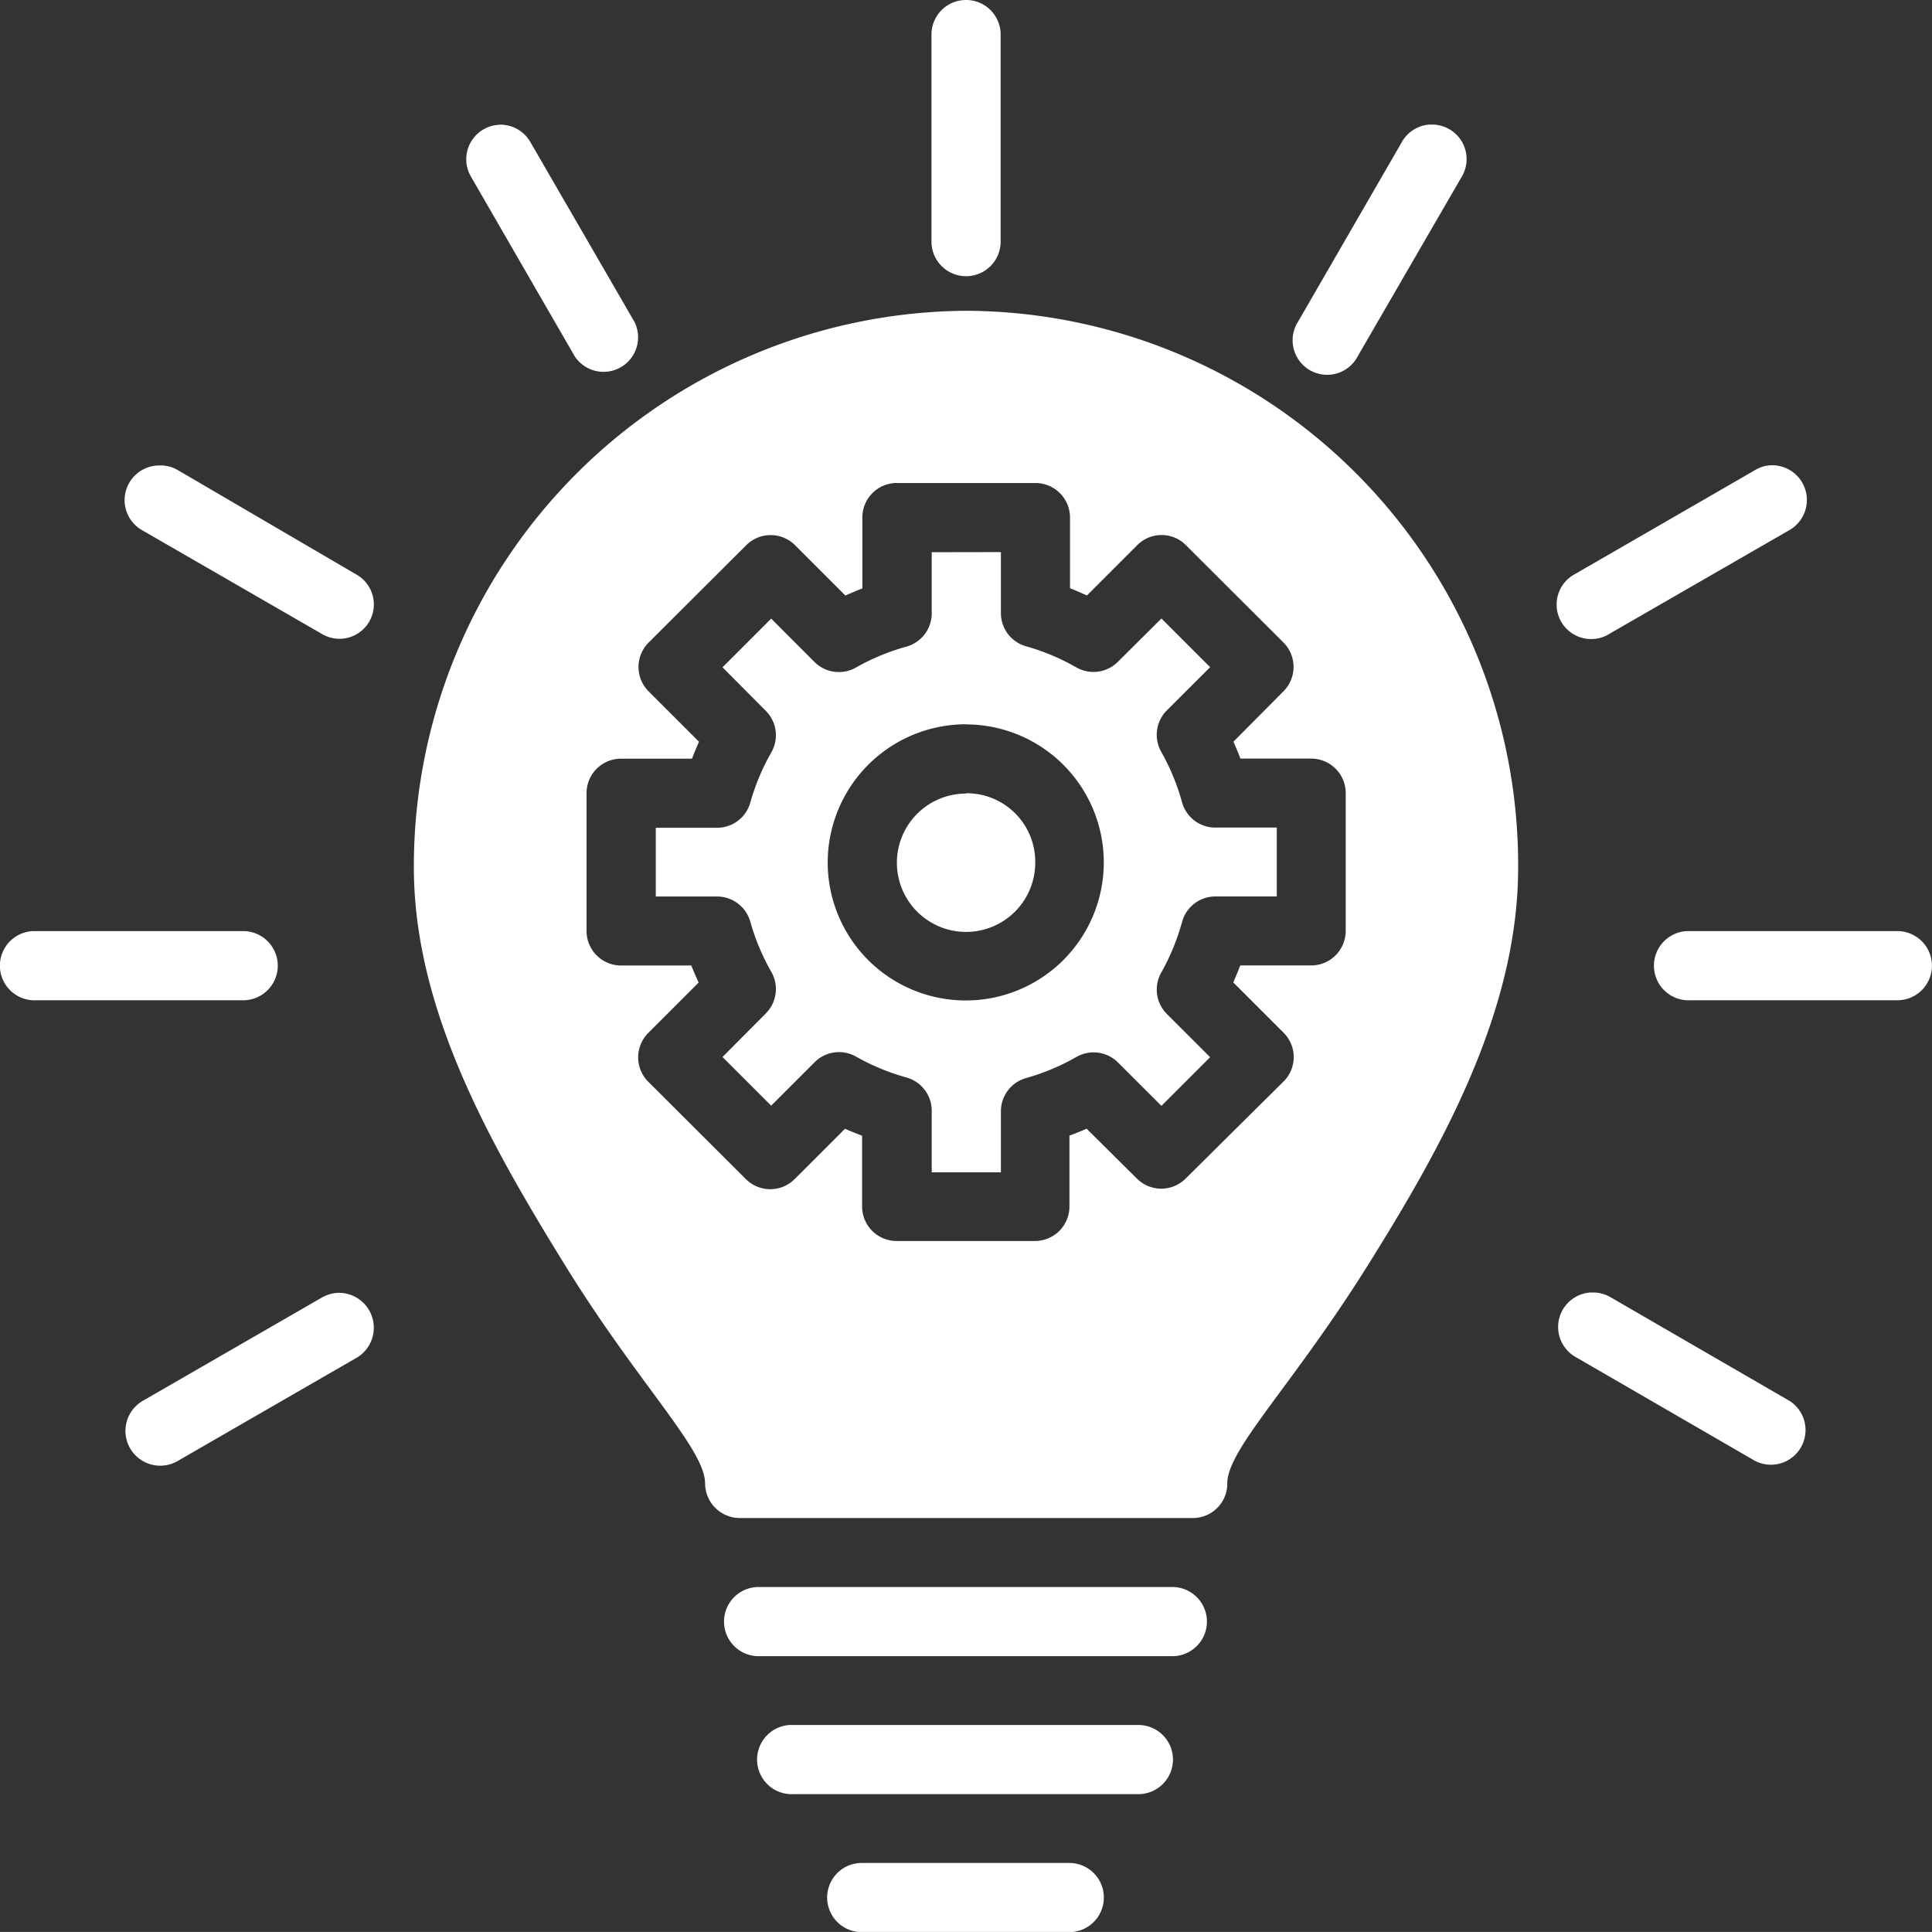 <svg xmlns="http://www.w3.org/2000/svg" width="30.722" height="30.721" viewBox="0 0 30.722 30.721">
  <rect x="0" y="0" width="30.722" height="30.721" fill="#333333" stroke="none"/>
  <g id="layer2" transform="translate(-1.058 -1.058)">
    <path id="path2001" d="M16.413,1.058a.549.549,0,0,0-.543.554V4.9a.549.549,0,1,0,1.1,0V1.612A.549.549,0,0,0,16.413,1.058ZM23.838,3.04a.6.6,0,0,0-.061,0,.547.547,0,0,0-.429.28L21.7,6.172a.549.549,0,1,0,.951.546L24.3,3.872a.549.549,0,0,0-.461-.833ZM9,3.042a.549.549,0,0,0-.45.83l1.644,2.847a.549.549,0,0,0,.951-.546L9.494,3.321a.549.549,0,0,0-.5-.28ZM16.432,6a8.835,8.835,0,0,0-8.793,8.849c0,2.279,1.231,4.426,2.4,6.321S12.27,24.1,12.27,24.646a.553.553,0,0,0,.564.551h7.2a.547.547,0,0,0,.54-.551c0-.546,1.032-1.544,2.24-3.476,1.18-1.886,2.385-4.039,2.385-6.318A8.812,8.812,0,0,0,16.432,6ZM3.576,8.46A.551.551,0,0,0,3.337,9.5l2.842,1.64a.546.546,0,0,0,.555-.941L3.892,8.537a.549.549,0,0,0-.316-.077Zm25.6,0a.535.535,0,0,0-.216.077l-2.849,1.645a.549.549,0,1,0,.546.951L29.51,9.489a.552.552,0,0,0-.334-1.029Zm-13.854.279h2.2a.549.549,0,0,1,.551.548v1.125c.084.032.187.078.269.115l.8-.8a.545.545,0,0,1,.774,0l1.55,1.547a.549.549,0,0,1,0,.778l-.794.8c.036.081.08.186.111.269h1.128a.549.549,0,0,1,.546.551v2.19a.549.549,0,0,1-.546.548H20.78c-.032.083-.075.189-.111.27l.8.8a.546.546,0,0,1,0,.775L19.911,19.8a.549.549,0,0,1-.774,0l-.8-.794c-.082.037-.189.079-.273.111v1.124a.549.549,0,0,1-.551.551h-2.2a.549.549,0,0,1-.546-.551V19.118c-.083-.032-.191-.075-.272-.111l-.8.8a.549.549,0,0,1-.777,0l-1.551-1.547a.549.549,0,0,1,0-.777l.8-.8c-.037-.082-.083-.188-.116-.272H10.936a.549.549,0,0,1-.551-.548v-2.19a.549.549,0,0,1,.551-.551h1.126c.032-.083.075-.188.111-.269l-.8-.8a.549.549,0,0,1,0-.778l1.551-1.547a.549.549,0,0,1,.777,0l.8.8c.081-.036.187-.081.27-.113V9.286a.549.549,0,0,1,.546-.548Zm.552,1.1v.975a.549.549,0,0,1-.405.527,3.552,3.552,0,0,0-.8.332.549.549,0,0,1-.66-.089l-.688-.689-.774.774.688.692a.549.549,0,0,1,.089.66,3.549,3.549,0,0,0-.335.8.549.549,0,0,1-.527.4h-.976v1.093h.976a.549.549,0,0,1,.527.4,3.548,3.548,0,0,0,.335.8.549.549,0,0,1-.089.66l-.688.692.774.774.688-.688a.549.549,0,0,1,.66-.093,3.552,3.552,0,0,0,.8.332.549.549,0,0,1,.405.53V19.7h1.1v-.972a.549.549,0,0,1,.4-.527,3.545,3.545,0,0,0,.8-.335.549.549,0,0,1,.66.085l.693.692.774-.774-.689-.688a.549.549,0,0,1-.089-.656,3.575,3.575,0,0,0,.332-.807.549.549,0,0,1,.526-.405h.98V14.218h-.98a.549.549,0,0,1-.526-.4,3.564,3.564,0,0,0-.332-.806.549.549,0,0,1,.089-.657l.689-.688-.774-.774-.693.689a.549.549,0,0,1-.66.089,3.546,3.546,0,0,0-.8-.336.549.549,0,0,1-.4-.526V9.837Zm.546,2.738a2.195,2.195,0,1,1-2.2,2.194A2.2,2.2,0,0,1,16.42,12.575Zm0,1.1a1.1,1.1,0,1,0,1.1,1.1A1.09,1.09,0,0,0,16.42,13.672ZM1.581,15.864a.55.55,0,0,0,.052,1.1H4.925a.55.55,0,0,0,0-1.1H1.581Zm26.3,0a.55.55,0,0,0,.056,1.1h3.292a.549.549,0,0,0,0-1.1H27.884Zm-1.528,5.747a.549.549,0,0,0-.234,1.029l2.846,1.648a.551.551,0,0,0,.554-.951L26.67,21.687a.549.549,0,0,0-.259-.076h-.055ZM6.4,21.618a.586.586,0,0,0-.215.068l-2.843,1.64a.553.553,0,1,0,.552.958l2.85-1.644A.555.555,0,0,0,6.4,21.618Zm6.721,4.676a.549.549,0,0,0,0,1.1H19.7a.549.549,0,1,0,0-1.1Zm.5,2.194a.55.55,0,0,0,.053,1.1H19.16a.549.549,0,0,0,0-1.1H13.624Zm1.14,2.194a.549.549,0,0,0,0,1.1h3.3a.549.549,0,0,0,0-1.1Z" transform="translate(0 0)" fill="#fff"/>
  </g>
</svg>
